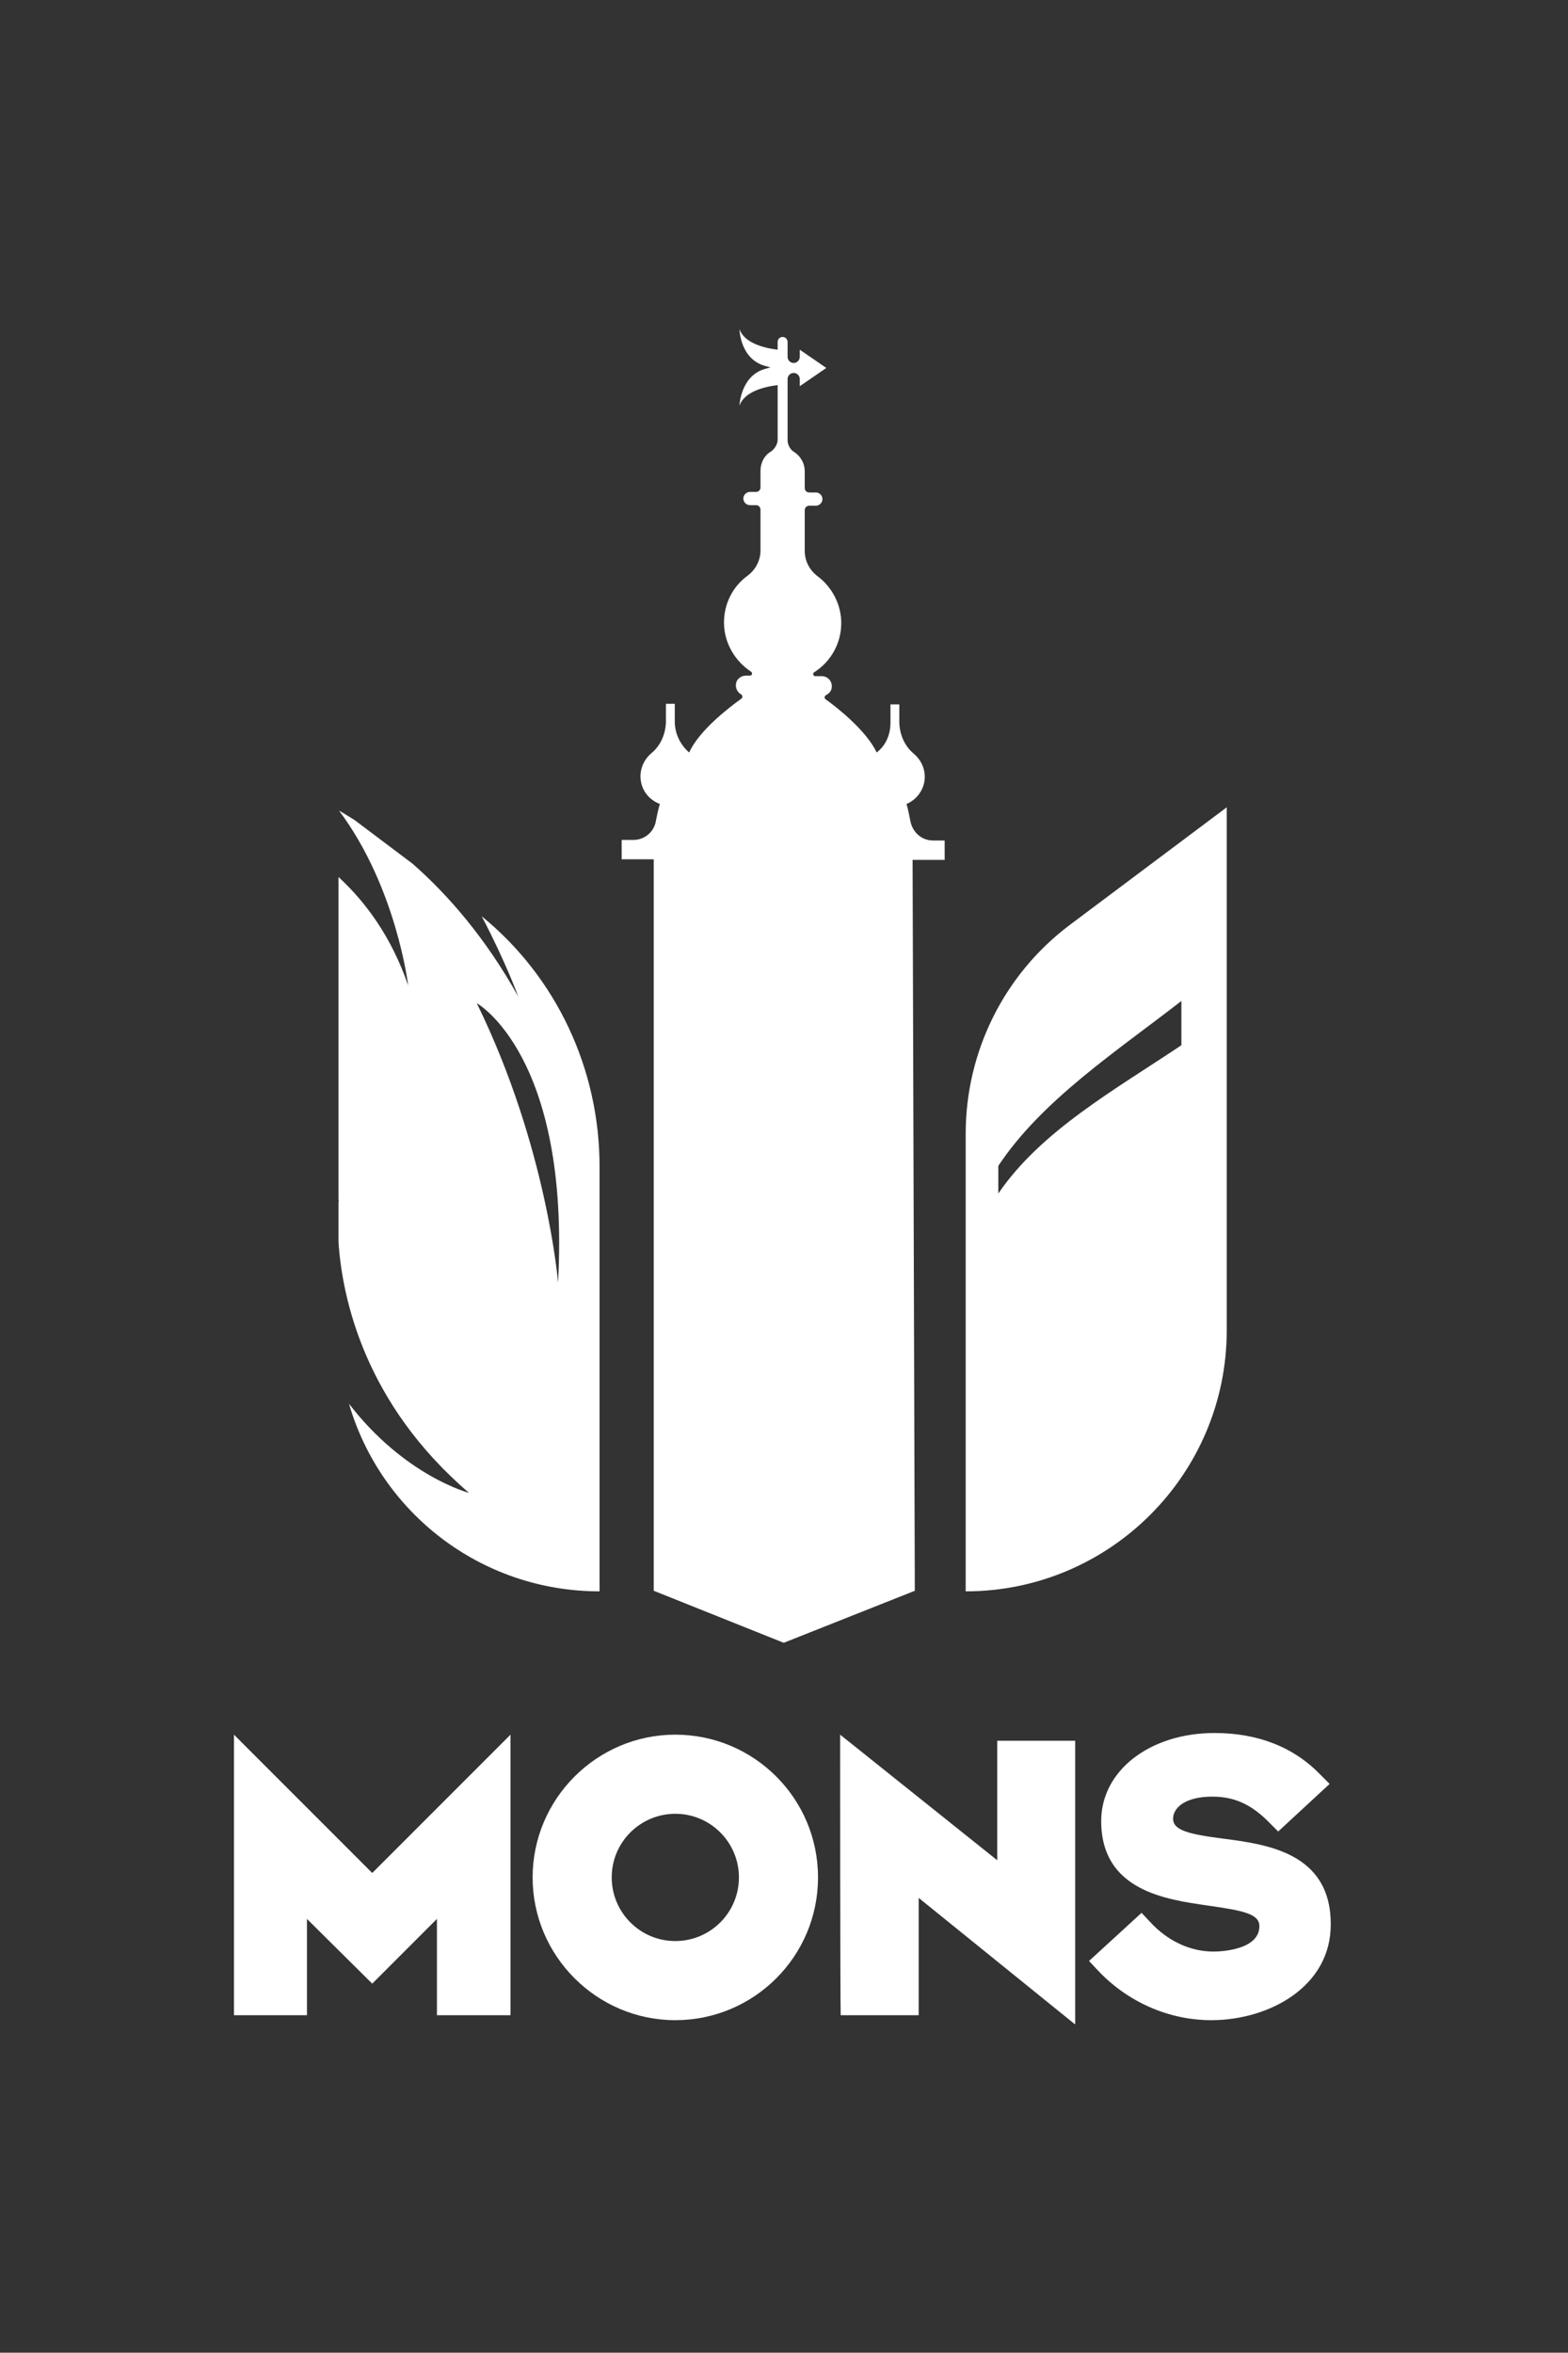 <?xml version="1.0" encoding="utf-8"?>
<!-- Generator: Adobe Illustrator 24.3.2, SVG Export Plug-In . SVG Version: 6.00 Build 0)  -->
<svg version="1.1" id="Calque_1" xmlns="http://www.w3.org/2000/svg" xmlns:xlink="http://www.w3.org/1999/xlink" x="0px" y="0px"
	 viewBox="0 0 283.5 425.2" style="enable-background:new 0 0 283.5 425.2;" xml:space="preserve">
<rect x="0" y="0" width="283.5" height="425.2" fill="#333333" stroke="none"/>
<style type="text/css">
	.st0{fill:#FFFFFF;}
</style>
<g>
	<g>
		<g>
			<path class="st0" d="M108.4,210.8v76.8h0c-21.5,0-39.6-14.3-45.3-33.9c10.1,13.1,21.7,16.1,21.7,16.1
				c-18.8-16.1-22.9-35-23.6-45.3v-7.2c0-0.3,0.1-0.5,0.1-0.5l-0.1,0.1v-58.4c5,4.6,9.6,10.9,12.6,19.6c0,0-2.1-17.7-12.5-31.6
				c0.9,0.5,1.8,1.1,2.8,1.7l10.5,7.9c6.6,5.8,13.3,13.6,19.1,24c0,0-2.2-6.1-6.6-14.5C100.6,176.6,108.4,193.2,108.4,210.8z
				 M100.9,231.8c2.2-41.1-14.7-50.5-14.7-50.5C98.9,207.2,100.9,231.8,100.9,231.8z"/>
		</g>
		<path class="st0" d="M221.8,145.9v94.5c0,26.1-21.2,47.2-47.2,47.2c0-7,0-82.7,0-82.7c0-14.9,7-28.9,18.9-37.8L221.8,145.9z
			 M213.6,180.9c-11.7,9.1-25.2,17.9-33.1,29.8v5c7.7-11.3,21-18.7,33.1-26.8V180.9z"/>
		<path class="st0" d="M170.8,151.9h-2.1c-2.1,0-3.7-1.5-4.1-3.5c-0.2-1-0.4-2.1-0.7-3.1c1.9-0.8,3.3-2.7,3.3-4.9
			c0-1.7-0.8-3.2-2-4.2c-1.7-1.4-2.6-3.6-2.6-5.8l0-3.1H161v3.3c0,2.1-0.8,4.1-2.5,5.4c-1.8-3.9-7.1-8.1-9.2-9.6
			c-0.3-0.2-0.3-0.6,0.1-0.8c0.4-0.2,0.8-0.6,0.9-1c0.4-1.2-0.5-2.4-1.7-2.4l-1.2,0c-0.4,0-0.5-0.5-0.2-0.7c3-1.9,4.9-5.2,4.9-8.9
			c0-3.4-1.7-6.5-4.2-8.4c-1.5-1.1-2.4-2.8-2.4-4.6l0-7.4c0-0.5,0.4-0.8,0.8-0.8h1.2c0.6,0,1.2-0.5,1.2-1.2v0c0-0.6-0.5-1.2-1.2-1.2
			h-1.2c-0.5,0-0.8-0.4-0.8-0.8l0-3c0-1.5-0.8-2.8-1.9-3.5c-0.7-0.4-1.2-1.3-1.2-2.1V68.5c0-0.6,0.5-1.1,1.1-1.1h0
			c0.6,0,1.1,0.5,1.1,1.1v1.3l4.8-3.3l-4.8-3.3v1.3c0,0.6-0.5,1.1-1.1,1.1h0c-0.6,0-1.1-0.5-1.1-1.1v-2.7c0-0.5-0.4-0.9-0.9-0.9
			c-0.5,0-0.9,0.4-0.9,0.9v1.4c-2.5-0.3-6-1.2-6.9-3.7c0,0,0.1,5.6,4.9,6.7l0.7,0.2l-0.7,0.2c-4.7,1.1-4.9,6.7-4.9,6.7
			c0.9-2.5,4.4-3.4,6.9-3.7l0,9.9c0,0.8-0.6,1.7-1.2,2.1c-1.2,0.7-1.9,2-1.9,3.5l0,3c0,0.5-0.4,0.8-0.8,0.8h-1.1
			c-0.6,0-1.2,0.5-1.2,1.2v0c0,0.6,0.5,1.2,1.2,1.2h1.1c0.5,0,0.8,0.4,0.8,0.8l0,7.4c0,1.8-0.9,3.5-2.4,4.6c-2.6,1.9-4.2,5-4.2,8.4
			c0,3.7,2,7,4.9,8.9c0.3,0.2,0.2,0.7-0.2,0.7l-0.7,0c-0.8,0-1.6,0.5-1.8,1.3c-0.2,0.9,0.2,1.7,0.9,2.1c0.3,0.2,0.3,0.6,0,0.8
			c-2.1,1.5-7.6,5.7-9.4,9.7c0,0,0,0,0,0c0,0,0,0,0,0c-1.6-1.4-2.6-3.4-2.6-5.6l0-3.2h-1.6l0,3.1c0,2.2-0.9,4.4-2.6,5.8
			c-1.2,1-2,2.5-2,4.2c0,2.3,1.4,4.2,3.5,5c-0.3,1-0.5,2-0.7,3c-0.3,2-2,3.5-4.1,3.5h-2.1v3.5h5.8v132.2l23.5,9.4l23.7-9.4
			L165,155.4h5.8V151.9z"/>
	</g>
	<g>
		<g>
			<path class="st0" d="M151.9,313.5L151.9,313.5l28.4,22.7c0-3.4,0-18.8,0-21.6c1.4,0,12.6,0,14.1,0c0,3.2,0,47.7,0,51.2h-0.1
				L166.1,343c0,3.4,0,18.8,0,21.2c-2,0-12.6,0-14.1,0C151.9,360.9,151.9,316,151.9,313.5"/>
		</g>
		<polygon class="st0" points="67.3,338.5 42.3,313.5 42.3,364.2 55.5,364.2 55.5,346.8 67.3,358.5 79,346.8 79,364.2 92.3,364.2 
			92.3,313.5 		"/>
		<path class="st0" d="M147.9,339.3c0,14.3-11.6,25.8-25.8,25.8s-25.8-11.6-25.8-25.8s11.6-25.8,25.8-25.8S147.9,325,147.9,339.3z
			 M122.1,327.8c-6.3,0-11.5,5.1-11.5,11.5c0,6.3,5.1,11.5,11.5,11.5c6.3,0,11.5-5.1,11.5-11.5C133.6,333,128.5,327.8,122.1,327.8z"
			/>
		<path class="st0" d="M219,365.1c-7.7,0-15.2-3.3-20.6-9.1l-1.5-1.6l9.5-8.7l1.5,1.6c3.2,3.5,7.3,5.4,11.5,5.4
			c1.4,0,8.3-0.3,8.3-4.6c0-2.2-2.9-2.8-9.2-3.7c-7.7-1.1-19.4-2.7-19.4-15.3c0-9.1,8.8-15.9,20.5-15.9c7.9,0,14.4,2.6,19.2,7.6
			l1.6,1.6l-9.3,8.6l-1.5-1.5c-3.3-3.4-6.4-4.8-10.4-4.8c-4.9,0-7.1,2-7.1,4c0,2.1,2.9,2.8,9.1,3.6c7.7,1,19.4,2.5,19.4,15.4
			C240.7,359,229.5,365.1,219,365.1z"/>
	</g>
</g>
</svg>
